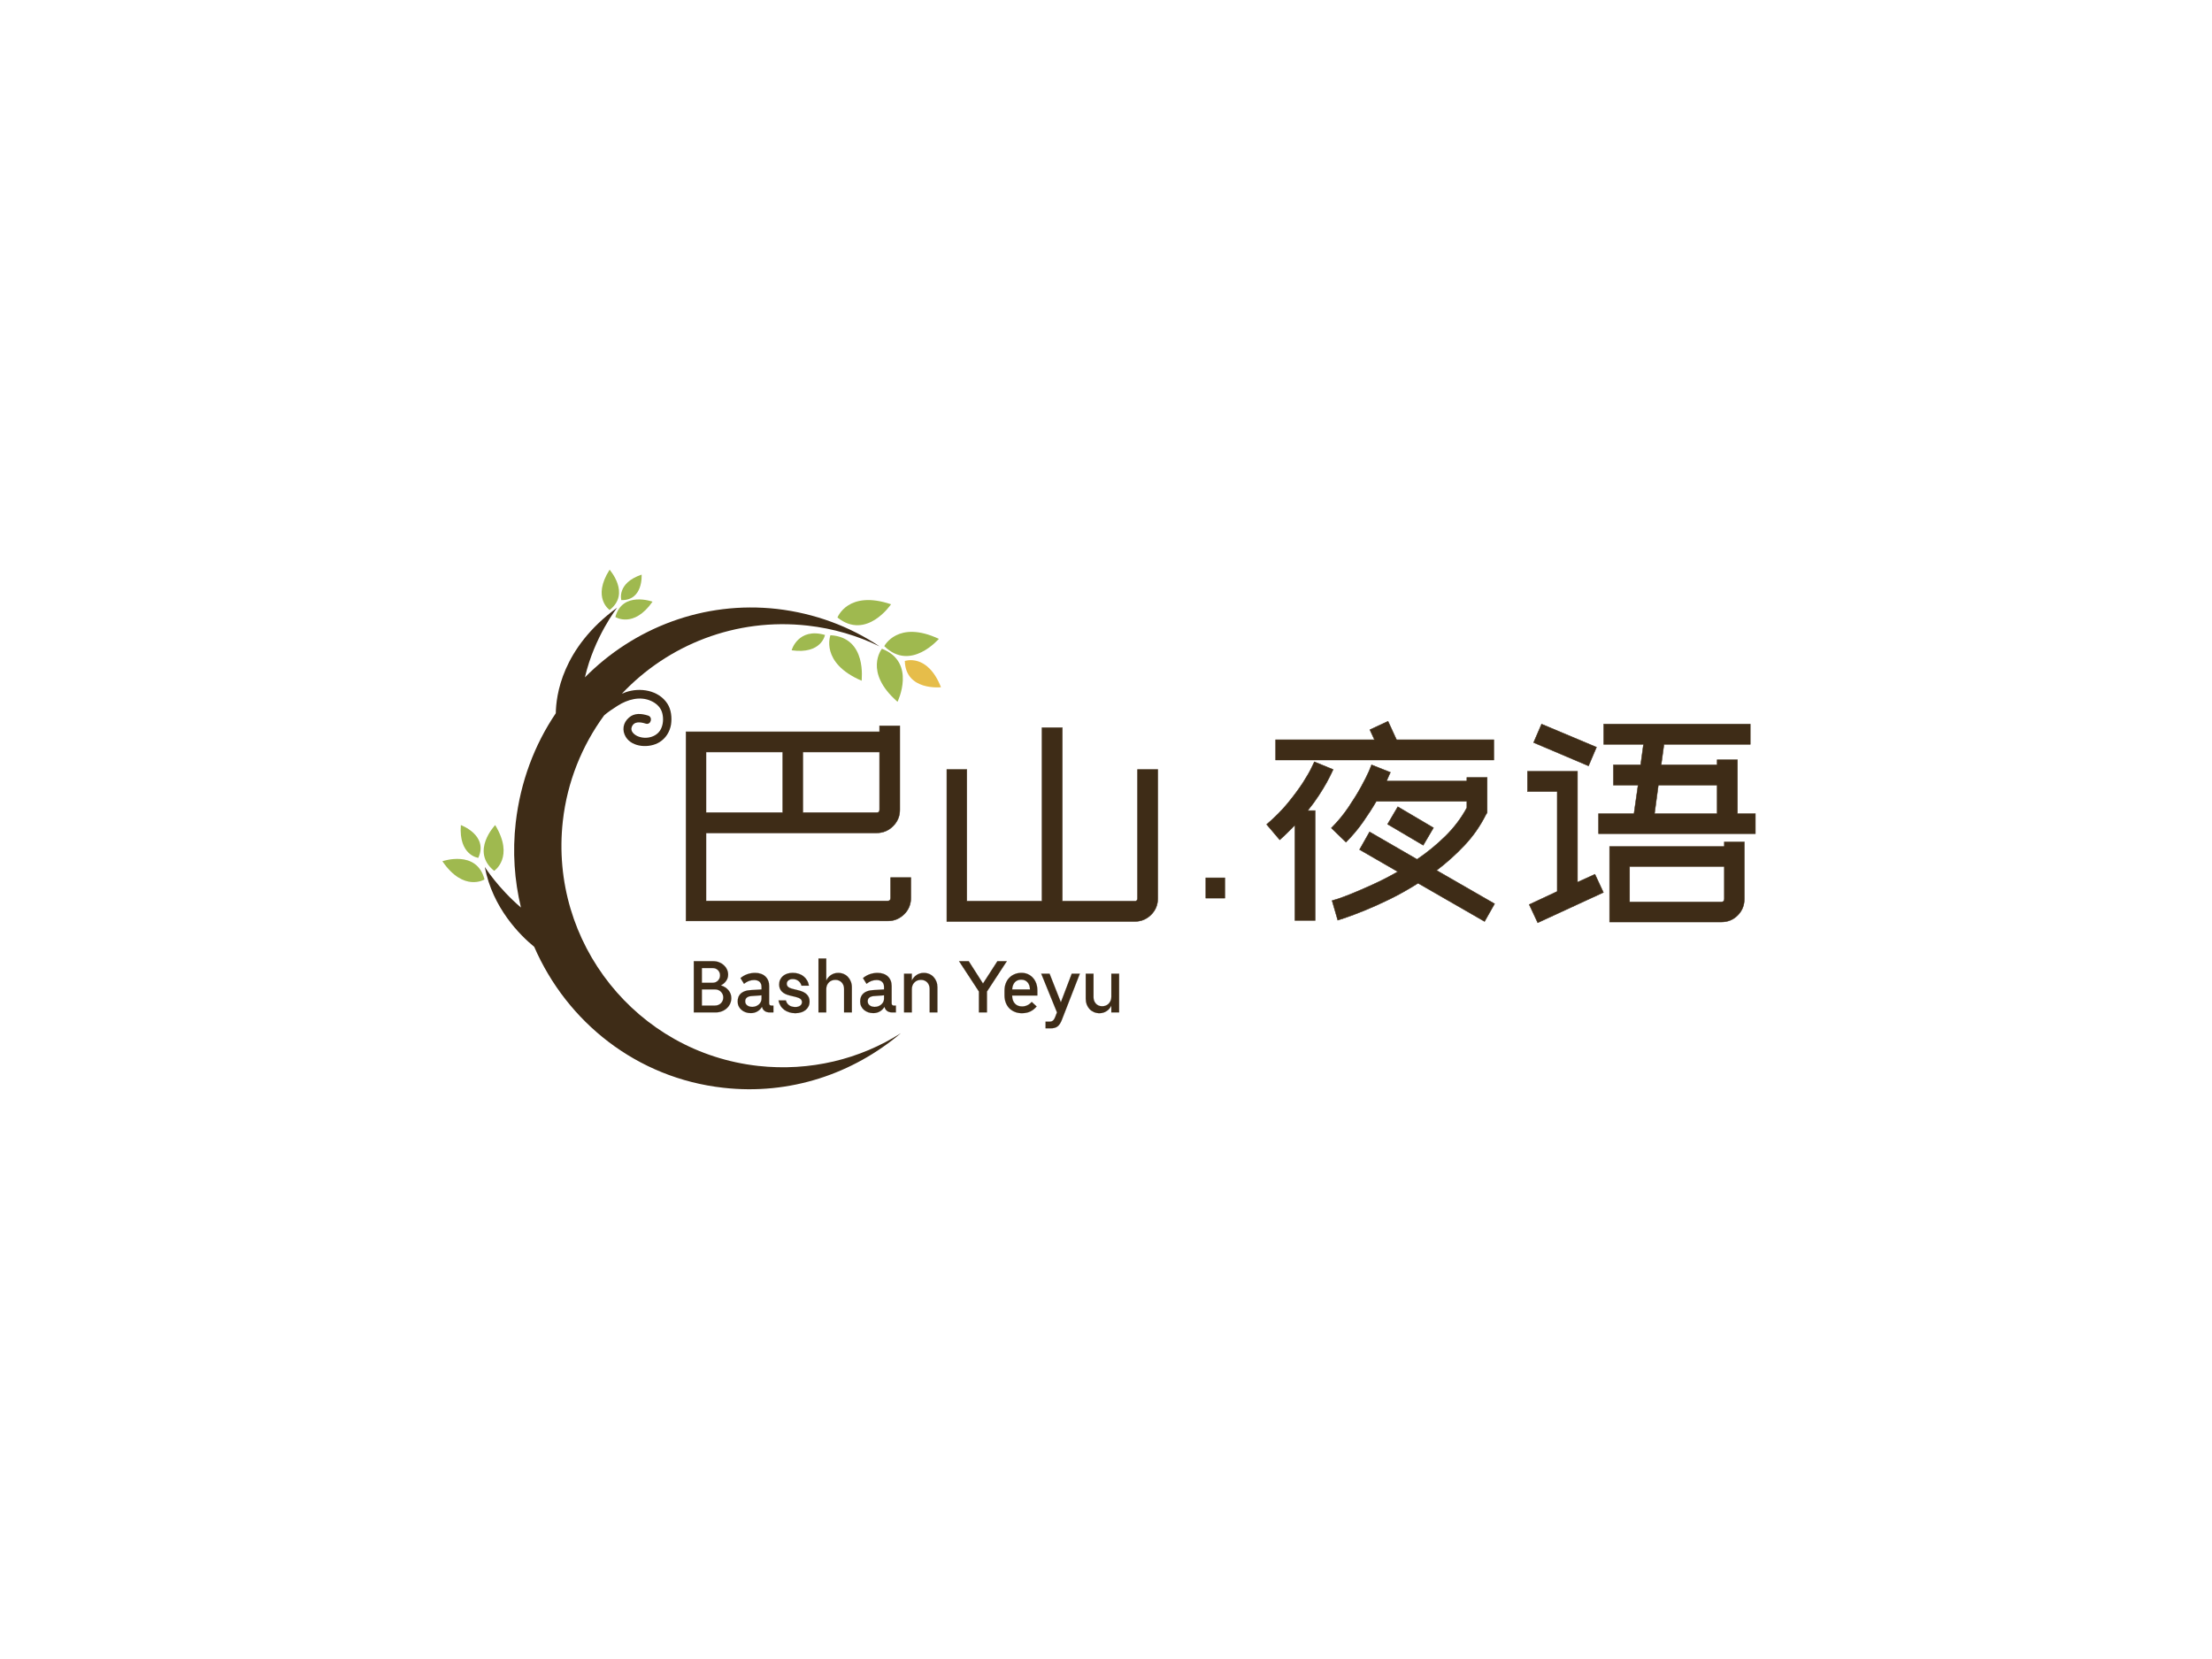 <svg class="svg-canvas" viewBox="0 0 800 600" width="1600" height="1200" preserveAspectRatio="none" version="1.1" xmlns="http://www.w3.org/2000/svg" xmlns:xlink="http://www.w3.org/1999/xlink">
      <!--滤镜-->
      <defs></defs>
    
      <!-- 背景 -->
      <g id="background">
          <rect x="0" y="0" fill="#ffffff" width="800" height="600"></rect>
          
        </g>
    
      <!--元素-->
      
              <g id="shape_uXtx99veQH" ref="shape_uXtx99veQH" key="shape_uXtx99veQH" mask="">
                <g transform="translate(160,206.032) rotate(0,90.158,93.968) scale(1,1)" style="opacity: 1;mix-blend-mode: undefined;" filter="">
                  <!--普通元素-->
                  <svg version="1.1" id="图层_1" xmlns="http://www.w3.org/2000/svg" xmlns:xlink="http://www.w3.org/1999/xlink" x="0px" y="0px" viewBox="0 0 191.7 199.8" style="enable-background:new 0 0 191.7 199.8;" xml:space="preserve" width="180.316" height="187.935" class="style-removed" preserveAspectRatio="none" data-parent="shape_uXtx99veQH">

<g>
	<path d="M151.9,18.4c0,0,4-10.7,20.6-5.1C172.5,13.3,163.1,27.3,151.9,18.4z" fill="#9FB94F" stroke-width="0"></path>
	<path d="M149.2,25.2c0,0-4.1,10.6,12,17.5C161.1,42.7,163.5,26,149.2,25.2z" fill="#9FB94F" stroke-width="0"></path>
	<path d="M169.9,29.4c0,0,5.2-10.2,21-2.8C190.9,26.5,180.1,39.4,169.9,29.4z" fill="#9FB94F" stroke-width="0"></path>
	<path d="M177.8,35.1c0,0,8.7-3.1,13.9,10.1C191.7,45.2,178.1,46.7,177.8,35.1z" fill="#E6BD4A" stroke-width="0"></path>
	<path d="M169,30.4c0,0-7.2,8.9,6,20.4C175,50.8,182.4,35.6,169,30.4z" fill="#9FB94F" stroke-width="0"></path>
	<path d="M64.3,15.5c0,0-6.9-4.7,0-15.5C64.2,0,72.5,9.1,64.3,15.5z" fill="#9FB94F" stroke-width="0"></path>
	<path d="M66.5,18.2c0,0,7,4.5,14.3-5.9C80.8,12.3,69.2,8.1,66.5,18.2z" fill="#9FB94F" stroke-width="0"></path>
	<path d="M68.8,11.7c0,0-1.9-6.5,7.8-9.8C76.6,1.9,77.3,11.9,68.8,11.7z" fill="#9FB94F" stroke-width="0"></path>
	<path d="M16.2,119.1c0,0-8,5-16.2-7C0,112.1,13.2,107.5,16.2,119.1z" fill="#9FB94F" stroke-width="0"></path>
	<path d="M19.9,115.8c0,0,7.9-5.2,0.4-17.6C20.3,98.2,10.6,108.3,19.9,115.8z" fill="#9FB94F" stroke-width="0"></path>
	<path d="M13.8,110.8c0,0-7.6-0.9-6.7-12.6C7.1,98.2,17.8,102.1,13.8,110.8z" fill="#9FB94F" stroke-width="0"></path>
	<path d="M147.1,25.1c0,0-1.3,7.5-12.8,5.9C134.2,31,136.8,22.1,147.1,25.1z" fill="#9FB94F" stroke-width="0"></path>
	<path d="M121.4,190.8c-46.7-5.2-80.3-47.4-75.1-94.1C48,81.5,53.7,67.6,62.2,56c1.6-1.4,3.5-2.6,5.2-3.7
		c3.8-2.4,8.6-3.8,12.9-1.8c1.8,0.8,3.5,2.3,4.1,4.2c0.6,1.8,0.6,4.1-0.1,5.9c-1.3,3.7-5.9,4.9-9.3,3.4c-1.3-0.6-2.8-1.9-2.2-3.5
		c0.9-2.4,3.5-1.9,5.4-1.3c2,0.6,2.8-2.5,0.9-3.1c-2.5-0.8-5.3-1.1-7.4,0.8c-2.3,2-2.7,4.9-1.2,7.4c2.5,4.1,9.2,4.4,13,2
		c2.4-1.5,3.9-3.9,4.4-6.7c0.4-2.7,0.1-5.8-1.4-8.1c-3.4-5.2-10.5-6.3-16-4.4c-0.5,0.2-1,0.4-1.5,0.6c17.7-18.8,43.8-29.3,71.4-26.2
		c9.9,1.1,19.3,3.9,27.7,8c-11.5-7.7-24.9-12.7-39.4-14.4c-28.3-3.2-55.1,7.3-73.9,26.3c3.6-15.6,12.4-26.8,12.4-26.8
		C45.8,30.2,43.7,48.6,43.6,55.2c-8.2,12.1-13.6,26.4-15.4,42c-1.3,11.3-0.5,22.3,2,32.7c-8.9-7.6-13.9-15.6-13.9-15.6
		c3,15.8,13.6,26.3,19,30.7c12.6,29,39.5,50.5,72.7,54.2c25.6,2.9,49.9-5.4,68.3-21C160.6,188.2,141.4,193,121.4,190.8z" fill="#3E2C17" stroke-width="0"></path>
</g>
</svg>
                </g>
              </g>
              <g id="shape_MOdOWV73eS" ref="shape_MOdOWV73eS" key="shape_MOdOWV73eS" mask="">
                <g transform="translate(-37.664,-29.498) rotate(0,478.096,333.963) scale(1,1)" style="opacity: 1;mix-blend-mode: undefined;" filter="">
                  <!--普通元素-->
                  <svg xmlns="http://www.w3.org/2000/svg" version="1.1" xmlns:xlink="http://www.w3.org/1999/xlink" width="956.191" height="667.926" viewBox="0 0 646.826 451.826" data-ligature="true" data-parent="shape_MOdOWV73eS"><g data-role="text" data-width="269.8516" data-height="75" transform="translate(188.413, 188.413)"><path d="M59.91-1.76L59.91 3.20Q59.91 5.59 58.25 7.22Q56.58 8.85 54.26 8.85L54.26 8.85L4.90 8.85L4.90-37.43L52.25-37.43L52.25-38.87L57.21-38.87L57.21-18.34Q57.21-16.01 55.55-14.35Q53.88-12.69 51.56-12.69L51.56-12.69L9.80-12.69L9.80 3.96L54.26 3.96Q54.95 3.96 54.95 3.20L54.95 3.20L54.95-1.76L59.91-1.76ZM52.25-18.34L52.25-32.47L33.47-32.47L33.47-17.65L51.56-17.65Q52.25-17.65 52.25-18.34L52.25-18.34ZM28.57-32.47L9.80-32.47L9.80-17.65L28.57-17.65L28.57-32.47Z" transform="translate(0 48) " fill="#3e2c17" stroke="#3e2c17" stroke-width="0.105" data-glyph-w="62.8" data-glyph-h="62.611599999999996" data-glyph-ascender="41.950399999999995" data-glyph-descender="-20.661199999999997" data-kerning="0"></path><path d="M52.56 3.33L52.56-28.20L57.52-28.20L57.52 3.33Q57.52 5.71 55.86 7.35Q54.20 8.98 51.87 8.98L51.87 8.98L5.90 8.98L5.90-28.20L10.80-28.20L10.80 4.02L29.20 4.02L29.20-38.43L34.16-38.43L34.16 4.02L51.87 4.02Q52.56 4.02 52.56 3.33L52.56 3.33Z" transform="translate(62.8 48) " fill="#3e2c17" stroke="#3e2c17" stroke-width="0.105" data-glyph-w="62.8" data-glyph-h="62.611599999999996" data-glyph-ascender="41.950399999999995" data-glyph-descender="-20.661199999999997" data-kerning="0"></path><path d="M11.12 3.27L11.12 3.27L6.47 3.27L6.47-1.70L11.12-1.70L11.12 3.27Z" transform="translate(125.6 48) " fill="#3e2c17" stroke="#3e2c17" stroke-width="0.105" data-glyph-w="18.6516" data-glyph-h="62.611599999999996" data-glyph-ascender="41.950399999999995" data-glyph-descender="-20.661199999999997" data-kerning="0"></path><path d="M20.10 8.67L18.71 3.89Q18.78 3.89 20.13 3.45Q21.48 3.01 23.71 2.10Q25.94 1.19 28.83-0.13Q31.71-1.44 34.79-3.20L34.79-3.20L25.43-8.60L27.88-12.94L39.50-6.22Q43.21-8.73 46.41-11.87Q49.61-15.01 51.68-18.84L51.68-18.84L51.68-20.41L29.52-20.41Q28.13-18.02 26.31-15.42Q24.49-12.81 22.11-10.42L22.11-10.42L18.53-13.88Q20.91-16.27 22.73-18.97Q24.55-21.67 25.81-23.96Q27.07-26.25 27.73-27.76Q28.39-29.26 28.39-29.33L28.39-29.33L32.97-27.51Q32.91-27.44 32.69-26.88Q32.47-26.31 32.03-25.37L32.03-25.37L51.68-25.37L51.68-26.25L56.65-26.25L56.65-17.65L56.33-17.14Q54.26-13.00 51.09-9.64Q47.92-6.28 44.27-3.52L44.27-3.52L58.47 4.65L56.02 8.98L39.75-0.38Q36.17 1.88 32.75 3.55Q29.33 5.21 26.60 6.31Q23.86 7.41 22.11 8.01Q20.35 8.60 20.10 8.67L20.10 8.67ZM4.90-30.52L4.90-35.48L29.08-35.48L27.95-37.93L32.40-40.00L34.48-35.48L58.28-35.48L58.28-30.52L4.90-30.52ZM9.61 8.73L9.61-14.57Q8.73-13.69 7.82-12.78Q6.91-11.87 5.90-10.99L5.90-10.99L2.70-14.76Q5.78-17.40 7.98-20.10Q10.17-22.80 11.59-24.99Q13.00-27.19 13.69-28.64Q14.38-30.08 14.38-30.08L14.38-30.08L18.97-28.20Q18.90-28.07 18.53-27.26Q18.15-26.44 17.40-25.06Q16.64-23.68 15.48-21.89Q14.32-20.10 12.75-18.15L12.75-18.15L14.57-18.15L14.57 8.73L9.61 8.73ZM34.79-19.09L43.52-13.94L41.01-9.67L32.28-14.82L34.79-19.09Z" transform="translate(144.252 48) " fill="#3e2c17" stroke="#3e2c17" stroke-width="0.105" data-glyph-w="62.8" data-glyph-h="62.611599999999996" data-glyph-ascender="41.950399999999995" data-glyph-descender="-20.661199999999997" data-kerning="0"></path><path d="M59.47-17.40L59.47-12.50L21.10-12.50L21.10-17.40L29.77-17.40L30.77-24.37L24.74-24.37L24.74-29.33L31.40-29.33L32.09-34.35L22.36-34.35L22.36-39.31L58.22-39.31L58.22-34.35L37.11-34.35L36.42-29.33L50.11-29.33L50.11-30.58L55.08-30.58L55.08-29.33L55.08-24.93L55.08-17.40L59.47-17.40ZM35.73-24.37L34.79-17.40L50.11-17.40L50.11-24.37L35.73-24.37ZM23.80-9.36L51.87-9.36L51.87-10.49L56.77-10.49L56.77 3.45Q56.77 5.84 55.14 7.47Q53.51 9.11 51.12 9.11L51.12 9.11L23.80 9.11L23.80-9.36ZM51.87 3.45L51.87-4.46L28.70-4.46L28.70 4.21L51.12 4.21Q51.87 4.21 51.87 3.45L51.87 3.45ZM18.65-29.08L5.21-34.79L7.16-39.31L20.60-33.66L18.65-29.08ZM20.22-2.57L22.29 1.88L6.22 9.29L4.14 4.84L10.99 1.63L10.99-22.80L3.71-22.80L3.71-27.76L15.95-27.76L15.95-0.63L20.22-2.57Z" transform="translate(207.052 48) " fill="#3e2c17" stroke="#3e2c17" stroke-width="0.105" data-glyph-w="62.8" data-glyph-h="62.611599999999996" data-glyph-ascender="41.950399999999995" data-glyph-descender="-20.661199999999997" data-kerning="0"></path></g></svg>
                </g>
              </g>
              <g id="shape_998KQFg4y1" ref="shape_998KQFg4y1" key="shape_998KQFg4y1" mask="">
                <g transform="translate(169.398,263.205) rotate(0,158.369,94.803) scale(1,1)" style="opacity: 1;mix-blend-mode: undefined;" filter="">
                  <!--普通元素-->
                  <svg xmlns="http://www.w3.org/2000/svg" version="1.1" xmlns:xlink="http://www.w3.org/1999/xlink" width="316.739" height="189.607" viewBox="0 0 214.261 128.261" data-ligature="true" data-parent="shape_998KQFg4y1"><g data-role="text" data-width="106.9762973" data-height="21" transform="translate(53.631, 53.631)"><path d="M1.52 0L1.52-12.52L6.26-12.52Q7.03-12.52 7.70-12.26Q8.37-12.00 8.86-11.55Q9.35-11.10 9.63-10.50Q9.91-9.91 9.91-9.23L9.91-9.23Q9.91-8.37 9.41-7.68Q8.92-6.99 8.12-6.60L8.12-6.60Q9.26-6.28 9.98-5.44Q10.69-4.60 10.69-3.50L10.69-3.50Q10.69-2.77 10.41-2.14Q10.12-1.50 9.61-1.03Q9.10-0.55 8.41-0.28Q7.72 0 6.92 0L6.92 0L1.52 0ZM6.10-10.85L3.49-10.85L3.49-7.24L6.10-7.24Q6.92-7.24 7.43-7.77Q7.94-8.30 7.94-9.05L7.94-9.05Q7.94-9.82 7.43-10.33Q6.92-10.85 6.10-10.85L6.10-10.85ZM3.49-1.66L6.65-1.66Q7.58-1.66 8.15-2.23Q8.73-2.79 8.73-3.65L8.73-3.65Q8.73-4.47 8.15-5.05Q7.58-5.63 6.65-5.63L6.65-5.63L3.49-5.63L3.49-1.66Z" transform="translate(0 16) " fill="#3e2c17" stroke="#3e2c17" stroke-width="0.03" data-glyph-w="11.622" data-glyph-h="21.33084" data-glyph-ascender="17.02176" data-glyph-descender="-4.30908" data-kerning="0"></path><path d="M0.63-2.66L0.63-2.66Q0.63-3.95 1.44-4.65Q2.25-5.35 3.68-5.44L3.68-5.44L6.47-5.61L6.47-6.22Q6.47-7.03 6.00-7.47Q5.52-7.92 4.67-7.92L4.67-7.92Q3.99-7.92 3.39-7.70Q2.79-7.47 2.18-6.99L2.18-6.99L1.32-8.39Q2.86-9.66 4.93-9.66L4.93-9.66Q5.70-9.66 6.33-9.43Q6.96-9.21 7.40-8.79Q7.85-8.37 8.09-7.78Q8.33-7.19 8.33-6.45L8.33-6.45L8.33-2.22Q8.33-1.66 8.90-1.66L8.90-1.66L9.37-1.66L9.37 0L8.42 0Q7.67 0 7.19-0.38Q6.71-0.75 6.58-1.38L6.58-1.38Q6.17-0.66 5.45-0.24Q4.74 0.18 3.83 0.18L3.83 0.18Q3.13 0.18 2.55-0.04Q1.97-0.25 1.54-0.63Q1.11-1.00 0.87-1.52Q0.63-2.04 0.63-2.66ZM2.47-2.70L2.47-2.70Q2.47-2.09 2.95-1.72Q3.43-1.34 4.20-1.34L4.20-1.34Q4.67-1.34 5.08-1.50Q5.49-1.66 5.80-1.93Q6.11-2.20 6.29-2.56Q6.47-2.91 6.47-3.33L6.47-3.33L6.47-4.18L3.93-3.99Q3.24-3.93 2.85-3.61Q2.47-3.29 2.47-2.70Z" transform="translate(11.622 16) " fill="#3e2c17" stroke="#3e2c17" stroke-width="0.03" data-glyph-w="9.95916" data-glyph-h="21.33084" data-glyph-ascender="17.02176" data-glyph-descender="-4.30908" data-kerning="0"></path><path d="M4.77 0.20L4.77 0.20Q3.95 0.20 3.25-0.03Q2.56-0.25 2.02-0.66Q1.48-1.07 1.14-1.65Q0.79-2.23 0.66-2.93L0.66-2.93L2.47-2.93Q2.63-2.20 3.23-1.75Q3.83-1.31 4.79-1.31L4.79-1.31Q5.52-1.31 5.96-1.64Q6.40-1.98 6.40-2.50L6.40-2.50Q6.40-2.97 6.06-3.26Q5.72-3.56 5.15-3.70L5.15-3.70L3.36-4.15Q0.82-4.77 0.82-6.81L0.82-6.81Q0.82-7.46 1.06-7.98Q1.31-8.51 1.74-8.89Q2.18-9.26 2.79-9.47Q3.40-9.67 4.15-9.67L4.15-9.67Q4.92-9.67 5.60-9.45Q6.28-9.23 6.79-8.81Q7.31-8.40 7.65-7.82Q7.99-7.24 8.10-6.53L8.10-6.53L6.28-6.53Q6.11-7.24 5.53-7.70Q4.95-8.15 4.15-8.15L4.15-8.15Q3.47-8.15 3.08-7.83Q2.68-7.51 2.68-6.99L2.68-6.99Q2.68-6.11 3.99-5.78L3.99-5.78L5.67-5.36Q8.26-4.70 8.26-2.66L8.26-2.66Q8.26-2.02 8.01-1.49Q7.76-0.97 7.30-0.59Q6.83-0.21 6.19-0.01Q5.54 0.20 4.77 0.20Z" transform="translate(21.581 16) " fill="#3e2c17" stroke="#3e2c17" stroke-width="0.03" data-glyph-w="9.0294" data-glyph-h="21.33084" data-glyph-ascender="17.02176" data-glyph-descender="-4.30908" data-kerning="0"></path><path d="M9.57-6.17L9.57 0L7.67 0L7.67-5.76Q7.67-6.22 7.52-6.62Q7.37-7.03 7.09-7.32Q6.81-7.62 6.42-7.79Q6.03-7.96 5.54-7.96L5.54-7.96Q4.56-7.96 3.93-7.31Q3.31-6.67 3.31-5.69L3.31-5.69L3.31 0L1.41 0L1.41-13.18L3.31-13.18L3.31-7.78Q3.72-8.65 4.49-9.15Q5.26-9.66 6.22-9.66L6.22-9.66Q6.97-9.66 7.59-9.39Q8.21-9.12 8.64-8.64Q9.08-8.17 9.32-7.54Q9.57-6.90 9.57-6.17L9.57-6.17Z" transform="translate(30.611 16) " fill="#3e2c17" stroke="#3e2c17" stroke-width="0.03" data-glyph-w="10.97832" data-glyph-h="21.33084" data-glyph-ascender="17.02176" data-glyph-descender="-4.30908" data-kerning="0"></path><path d="M0.63-2.66L0.63-2.66Q0.63-3.95 1.44-4.65Q2.25-5.35 3.68-5.44L3.68-5.44L6.47-5.61L6.47-6.22Q6.47-7.03 6.00-7.47Q5.52-7.92 4.67-7.92L4.67-7.92Q3.99-7.92 3.39-7.70Q2.79-7.47 2.18-6.99L2.18-6.99L1.32-8.39Q2.86-9.66 4.93-9.66L4.93-9.66Q5.70-9.66 6.33-9.43Q6.96-9.21 7.40-8.79Q7.85-8.37 8.09-7.78Q8.33-7.19 8.33-6.45L8.33-6.45L8.33-2.22Q8.33-1.66 8.90-1.66L8.90-1.66L9.37-1.66L9.37 0L8.42 0Q7.67 0 7.19-0.38Q6.71-0.75 6.58-1.38L6.58-1.38Q6.17-0.66 5.45-0.24Q4.74 0.18 3.83 0.18L3.83 0.18Q3.13 0.18 2.55-0.04Q1.97-0.25 1.54-0.63Q1.11-1.00 0.87-1.52Q0.63-2.04 0.63-2.66ZM2.47-2.70L2.47-2.70Q2.47-2.09 2.95-1.72Q3.43-1.34 4.20-1.34L4.20-1.34Q4.67-1.34 5.08-1.50Q5.49-1.66 5.80-1.93Q6.11-2.20 6.29-2.56Q6.47-2.91 6.47-3.33L6.47-3.33L6.47-4.18L3.93-3.99Q3.24-3.93 2.85-3.61Q2.47-3.29 2.47-2.70Z" transform="translate(41.589 16) " fill="#3e2c17" stroke="#3e2c17" stroke-width="0.03" data-glyph-w="9.95916" data-glyph-h="21.33084" data-glyph-ascender="17.02176" data-glyph-descender="-4.30908" data-kerning="0"></path><path d="M9.57-6.17L9.57 0L7.67 0L7.67-5.76Q7.67-6.22 7.52-6.62Q7.37-7.03 7.09-7.32Q6.81-7.62 6.42-7.79Q6.03-7.96 5.54-7.96L5.54-7.96Q4.56-7.96 3.93-7.31Q3.31-6.67 3.31-5.69L3.31-5.69L3.31 0L1.41 0L1.41-9.46L3.31-9.46L3.31-7.78Q3.72-8.65 4.49-9.15Q5.26-9.66 6.22-9.66L6.22-9.66Q6.97-9.66 7.59-9.39Q8.21-9.12 8.64-8.64Q9.08-8.17 9.32-7.54Q9.57-6.90 9.57-6.17L9.57-6.17Z" transform="translate(51.548 16) " fill="#3e2c17" stroke="#3e2c17" stroke-width="0.03" data-glyph-w="10.97832" data-glyph-h="21.33084" data-glyph-ascender="17.02176" data-glyph-descender="-4.30908" data-kerning="0"></path><path d="M0,0Z" transform="translate(62.526 16) " fill="#3e2c17" stroke="#3e2c17" stroke-width="0.03" data-glyph-w="3.9336" data-glyph-h="21.33084" data-glyph-ascender="17.02176" data-glyph-descender="-4.30908" data-kerning="0"></path><path d="M6.78 0L4.81 0L4.81-5.10L-0.05-12.52L2.32-12.52L5.81-7.06L9.33-12.52L11.64-12.52L6.78-5.10L6.78 0Z" transform="translate(66.46 16) " fill="#3e2c17" stroke="#3e2c17" stroke-width="0.03" data-glyph-w="11.58624" data-glyph-h="21.33084" data-glyph-ascender="17.02176" data-glyph-descender="-4.30908" data-kerning="0"></path><path d="M0.97-4.17L0.97-5.29Q0.97-6.28 1.27-7.08Q1.57-7.89 2.13-8.46Q2.68-9.03 3.45-9.35Q4.22-9.67 5.13-9.67L5.13-9.67Q5.99-9.67 6.70-9.35Q7.40-9.03 7.92-8.46Q8.44-7.89 8.73-7.09Q9.01-6.29 9.01-5.35L9.01-5.35L9.01-4.13L2.83-4.13Q2.84-2.88 3.50-2.16Q4.15-1.45 5.27-1.45L5.27-1.45Q6.63-1.45 7.63-2.56L7.63-2.56L8.83-1.45Q8.15-0.64 7.28-0.22Q6.40 0.20 5.22 0.20L5.22 0.20Q4.27 0.20 3.50-0.12Q2.72-0.43 2.15-1.00Q1.59-1.57 1.28-2.38Q0.97-3.18 0.97-4.17L0.97-4.17ZM5.06-8.01L5.06-8.01Q4.09-8.01 3.50-7.38Q2.91-6.74 2.84-5.61L2.84-5.61L7.21-5.61Q7.17-6.74 6.59-7.38Q6.01-8.01 5.06-8.01Z" transform="translate(76.562 16) " fill="#3e2c17" stroke="#3e2c17" stroke-width="0.03" data-glyph-w="9.90552" data-glyph-h="21.33084" data-glyph-ascender="17.02176" data-glyph-descender="-4.30908" data-kerning="-1.4837827"></path><path d="M3.45 1.18L3.90 0L0.05-9.46L2.09-9.46L4.85-2.47L7.51-9.46L9.49-9.46L5.06 1.91Q4.63 3.00 4.02 3.45Q3.42 3.90 2.40 3.90L2.40 3.90L1.11 3.90L1.11 2.27L2.09 2.27Q2.61 2.27 2.92 2.00Q3.24 1.73 3.45 1.18L3.45 1.18Z" transform="translate(86.468 16) " fill="#3e2c17" stroke="#3e2c17" stroke-width="0.03" data-glyph-w="9.53004" data-glyph-h="21.33084" data-glyph-ascender="17.02176" data-glyph-descender="-4.30908" data-kerning="0"></path><path d="M1.41-3.31L1.41-9.46L3.31-9.46L3.31-3.72Q3.31-2.77 3.89-2.14Q4.47-1.50 5.44-1.50L5.44-1.50Q5.92-1.50 6.33-1.67Q6.74-1.84 7.04-2.15Q7.33-2.47 7.50-2.88Q7.67-3.29 7.67-3.77L7.67-3.77L7.67-9.46L9.57-9.46L9.57 0L7.67 0L7.67-1.66Q7.26-0.79 6.49-0.30Q5.72 0.20 4.77 0.20L4.77 0.20Q4.02 0.20 3.41-0.07Q2.79-0.34 2.34-0.81Q1.90-1.29 1.65-1.93Q1.41-2.57 1.41-3.31L1.41-3.31Z" transform="translate(95.998 16) " fill="#3e2c17" stroke="#3e2c17" stroke-width="0.03" data-glyph-w="10.97832" data-glyph-h="21.33084" data-glyph-ascender="17.02176" data-glyph-descender="-4.30908" data-kerning="0"></path></g></svg>
                </g>
              </g>
    </svg>